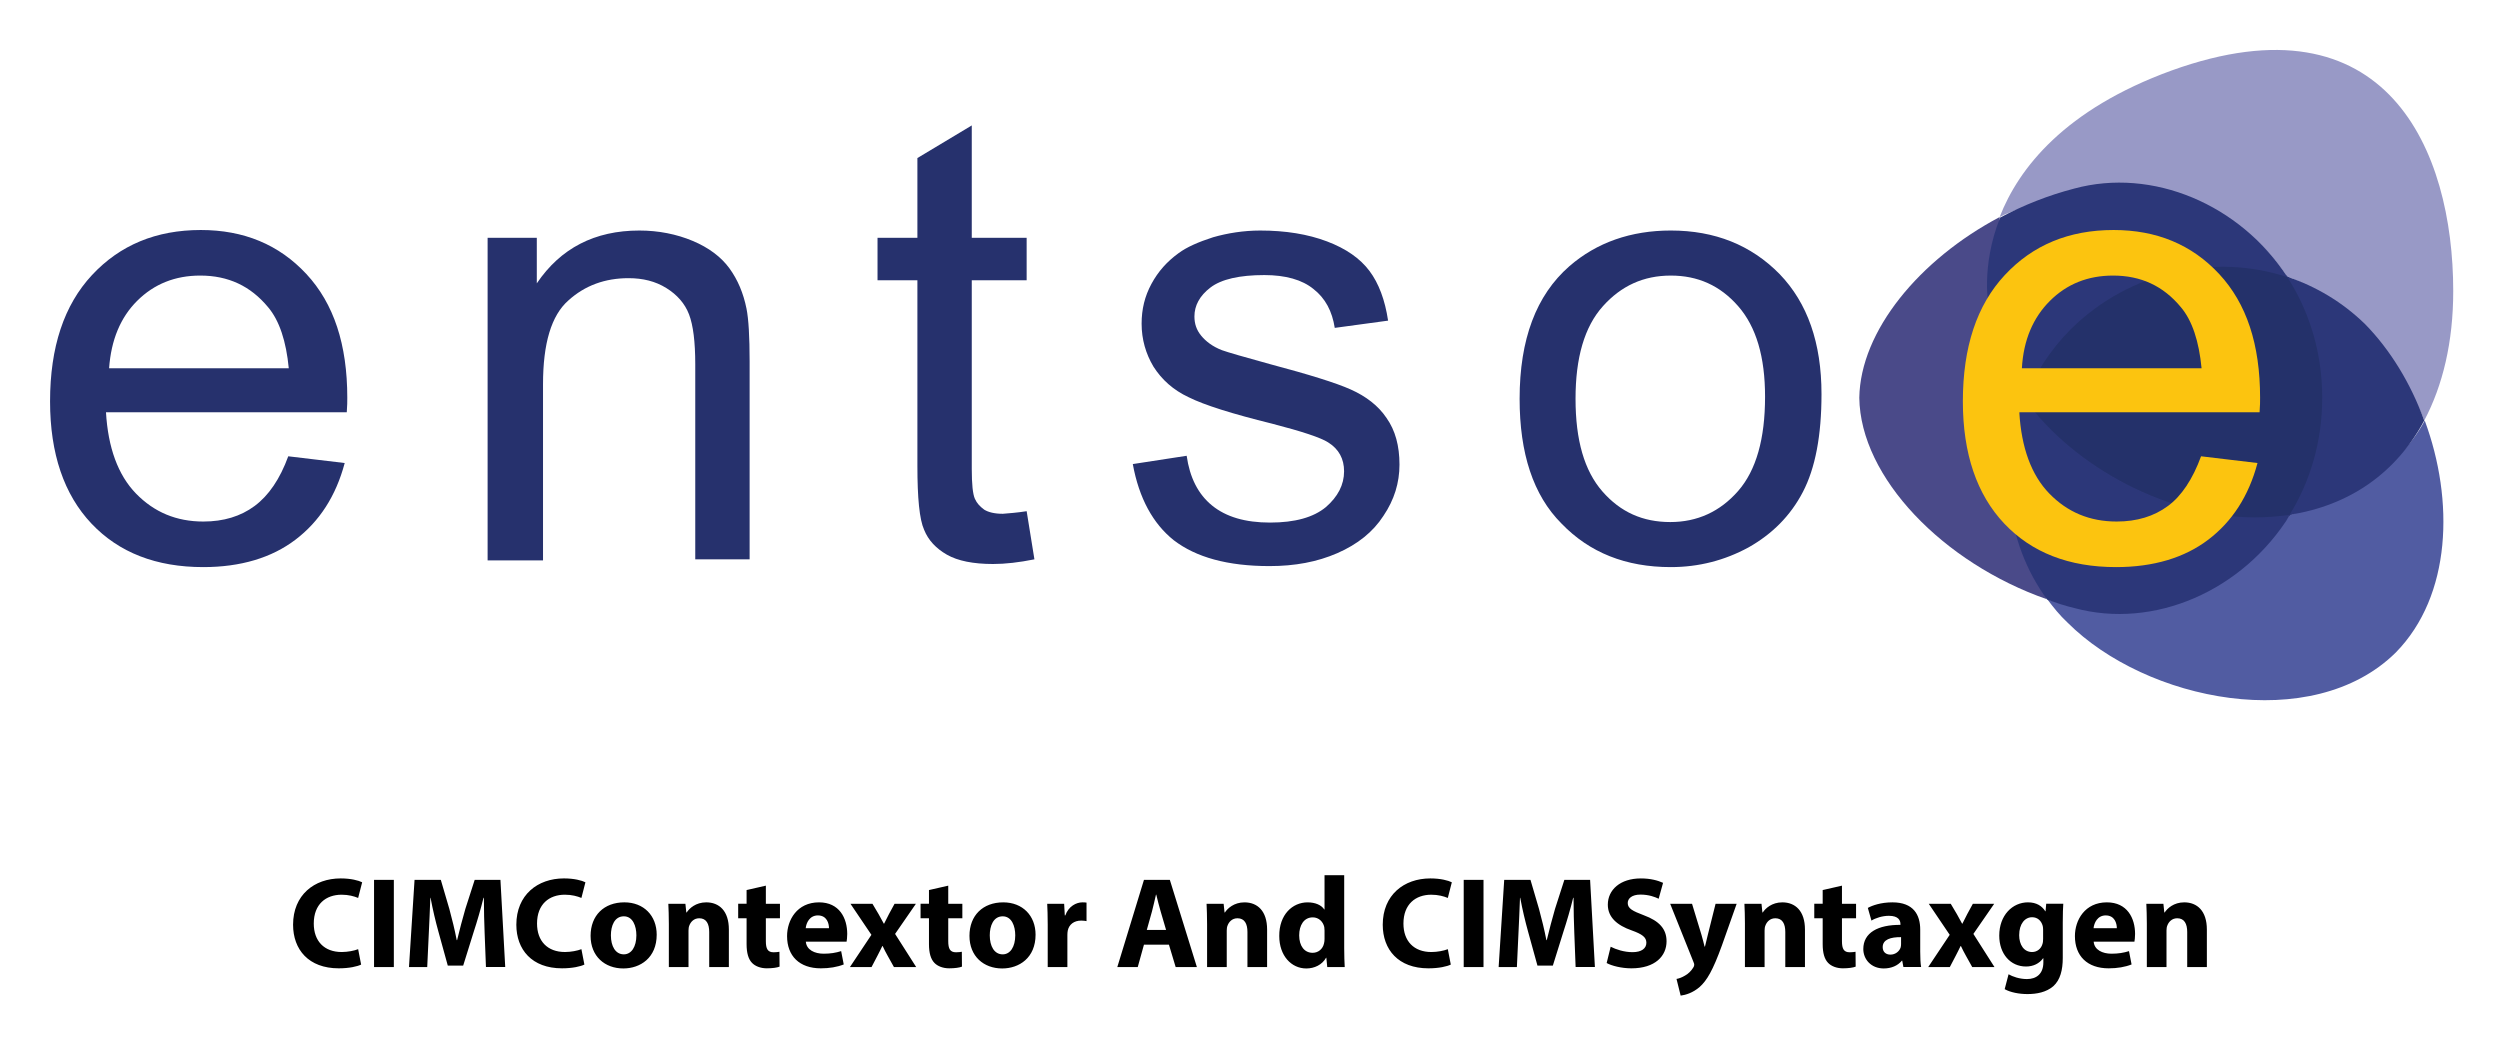 <svg xmlns="http://www.w3.org/2000/svg" role="img" viewBox="53.08 153.08 463.84 193.34"><title>CIMContextor and CIMSyntaxgen logo</title><path fill="#4A4A89" d="M424.083 193.353c-14.891 7.878-25.843 21.136-26.036 33.529.192 14.795 15.563 30.647 34.778 37.372-1.633-11.721-8.646-59.277-8.743-70.901z"/><path fill="#24316A" d="M477.595 204.209c-13.546-4.515-29.398-1.249-40.542 9.703-3.844 3.939-6.726 8.455-8.647 13.162 9.415 12.97 27.093 22.193 43.137 22.193 2.306 0 4.515-.192 6.628-.48 3.747-6.149 6.053-13.546 6.053-21.905.001-8.647-2.498-16.429-6.629-22.673z"/><path fill="#9899C6" d="M477.402 204.401c5.381 1.729 8.07 5.765 12.298 9.896 4.611 4.612 10.664 9.896 13.162 16.813 3.458-6.533 5.38-14.603 5.38-24.018 0-26.132-12.297-55.338-52.264-40.927-19.791 7.206-28.341 18.062-31.896 27.189 4.323-2.306 9.511-2.402 14.315-3.651 14.603-3.843 30.167 1.249 39.005 14.699z"/><path fill="#515CA2" d="M477.979 248.595c-10.856 13.354-24.979 20.943-39.774 16.909-1.729-.48-3.651-.672-5.284-1.249 1.153 1.537 2.306 2.979 3.747 4.324 14.603 14.603 45.442 20.848 60.91 5.572 10.376-10.568 10.856-28.246 5.38-43.041-5.188 9.703-15.275 14.314-24.979 17.485z"/><path fill="#2C3779" d="M477.402 204.401c4.035 6.245 6.533 13.834 6.533 22.481 0 8.262-2.306 15.66-6.053 21.712 11.145-1.729 19.791-7.782 24.979-17.485-2.498-6.917-6.341-13.162-10.952-17.869-4.228-4.131-9.127-7.014-14.508-8.839z"/><path fill="#2C3779" d="M422.065 210.069c.384 6.053 2.882 11.817 6.629 17.101 1.921-4.708 4.803-9.223 8.646-13.066 11.048-10.856 26.708-14.027 40.158-9.607-8.839-13.546-25.075-20.367-39.582-16.428-4.804 1.249-9.415 3.074-13.738 5.38-3.651 9.126-2.114 16.62-2.114 16.62z"/><path fill="#2C3779" d="M477.979 248.595c-2.113.288-4.228.48-6.533.48-15.948 0-33.433-9.127-42.752-22.001-4.996 12.297-3.651 26.516 4.227 37.276 1.633.576 3.363 1.153 4.996 1.537 14.795 4.035 31.319-3.17 40.062-17.293z"/><path fill="#26316D" d="M106.562 237.738l10.472 1.249c-1.633 6.149-4.708 10.857-9.127 14.219-4.419 3.362-10.184 5.092-17.101 5.092-8.743 0-15.66-2.69-20.751-8.07-5.092-5.38-7.686-12.97-7.686-22.673 0-10.088 2.594-17.87 7.782-23.442s11.913-8.358 20.175-8.358c7.974 0 14.507 2.689 19.599 8.166 5.092 5.476 7.59 13.066 7.59 22.961 0 .576 0 1.537-.096 2.69H72.744c.385 6.533 2.21 11.625 5.572 15.084 3.363 3.458 7.494 5.188 12.49 5.188 3.747 0 6.917-.961 9.511-2.882s4.708-4.996 6.245-9.223zM73.321 221.406h33.337c-.48-4.996-1.729-8.839-3.843-11.337-3.267-3.939-7.397-5.86-12.586-5.86-4.611 0-8.55 1.537-11.721 4.708-3.074 3.074-4.804 7.206-5.188 12.49z"/><path fill="#26316D" d="M143.55 256.953V197.196h9.127v8.455c4.419-6.533 10.76-9.8 19.022-9.8 3.555 0 6.917.672 9.896 1.921 2.979 1.249 5.284 2.979 6.821 5.092 1.537 2.113 2.594 4.611 3.17 7.493.384 1.921.577 5.188.577 9.8v36.7H182.075V220.638c0-4.131-.384-7.206-1.153-9.223s-2.209-3.651-4.227-4.9c-2.018-1.249-4.323-1.825-7.014-1.825-4.323 0-8.07 1.345-11.144 4.131-3.17 2.786-4.708 7.974-4.708 15.564v32.665H143.55v-.096z"/><path fill="#26316D" d="M243.562 247.922l1.441 8.935c-2.882.577-5.38.865-7.686.865-3.651 0-6.533-.576-8.551-1.729-2.018-1.153-3.458-2.69-4.227-4.612-.865-1.921-1.249-5.86-1.249-11.913v-34.394h-7.397v-7.878h7.397v-14.795l10.088-6.052v20.848h10.183v7.878h-10.183v34.971c0 2.882.192 4.708.576 5.572.384.865.96 1.441 1.729 2.018.768.48 1.921.769 3.458.769 1.153-.096 2.594-.192 4.419-.48z"/><path fill="#26316D" d="M263.257 239.18l9.992-1.537c.576 4.035 2.114 7.109 4.707 9.223 2.594 2.113 6.149 3.17 10.761 3.17 4.611 0 8.07-.96 10.375-2.882 2.209-1.921 3.363-4.131 3.363-6.629 0-2.306-.961-4.131-2.978-5.38-1.346-.864-4.804-2.017-10.376-3.458-7.397-1.826-12.585-3.459-15.468-4.9-2.882-1.345-4.996-3.267-6.533-5.668-1.441-2.402-2.209-5.092-2.209-7.974 0-2.69.576-5.092 1.825-7.398 1.249-2.306 2.882-4.131 4.996-5.668 1.538-1.153 3.747-2.113 6.437-2.978 2.69-.769 5.668-1.249 8.743-1.249 4.708 0 8.839.672 12.394 2.018s6.148 3.17 7.878 5.476c1.729 2.306 2.882 5.38 3.458 9.223l-9.896 1.345c-.48-3.074-1.729-5.476-3.939-7.205-2.113-1.729-5.188-2.594-9.127-2.594-4.611 0-7.974.769-9.992 2.306-2.017 1.537-2.978 3.363-2.978 5.38 0 1.345.384 2.498 1.249 3.555.865 1.057 2.114 2.018 3.843 2.69 1.057.384 4.035 1.249 8.935 2.594 7.205 1.921 12.201 3.458 14.987 4.708 2.786 1.249 5.092 2.978 6.629 5.284 1.634 2.306 2.402 5.188 2.402 8.646 0 3.363-.96 6.533-2.978 9.512-1.921 2.978-4.803 5.284-8.55 6.917-3.747 1.633-7.878 2.402-12.586 2.402-7.781 0-13.642-1.633-17.773-4.804-3.843-3.074-6.437-7.781-7.59-14.122z"/><path fill="#26316D" d="M335.023 227.074c0-11.048 3.075-19.214 9.223-24.595 5.092-4.419 11.433-6.629 18.831-6.629 8.166 0 14.892 2.69 20.175 8.07 5.188 5.38 7.782 12.777 7.782 22.289 0 7.686-1.153 13.739-3.459 18.158-2.306 4.42-5.668 7.782-10.087 10.28-4.419 2.402-9.223 3.651-14.411 3.651-8.358 0-15.084-2.69-20.271-8.07-5.284-5.284-7.782-13.066-7.782-23.154zm10.376 0c0 7.686 1.633 13.354 4.996 17.197 3.363 3.843 7.494 5.668 12.586 5.668 4.996 0 9.223-1.921 12.585-5.764s4.996-9.704 4.996-17.485c0-7.397-1.633-12.97-4.996-16.812-3.362-3.843-7.494-5.668-12.49-5.668-5.092 0-9.223 1.921-12.585 5.668-3.459 3.843-5.092 9.607-5.092 17.197z"/><path fill="#FCC40F" d="M461.455 237.738l10.472 1.249c-1.633 6.149-4.708 10.857-9.126 14.219-4.42 3.362-10.184 5.092-17.102 5.092-8.743 0-15.66-2.69-20.751-8.07-5.092-5.38-7.686-12.97-7.686-22.673 0-10.088 2.593-17.87 7.781-23.442s11.913-8.358 20.176-8.358c7.974 0 14.507 2.689 19.599 8.166 5.092 5.476 7.59 13.066 7.59 22.961 0 .576 0 1.537-.096 2.69h-44.578c.385 6.533 2.21 11.625 5.573 15.084 3.362 3.458 7.493 5.188 12.489 5.188 3.747 0 6.917-.961 9.511-2.882 2.498-1.826 4.611-4.996 6.149-9.223zm-33.241-16.332h33.337c-.48-4.996-1.729-8.839-3.843-11.337-3.267-3.939-7.398-5.86-12.586-5.86-4.611 0-8.55 1.537-11.721 4.708-3.074 3.074-4.899 7.206-5.188 12.49z"/><g><path d="M120.081 332.044c-.672.336-2.185.696-4.152.696-5.593 0-8.473-3.48-8.473-8.089 0-5.521 3.937-8.593 8.833-8.593 1.896 0 3.336.384 3.984.72l-.744 2.904c-.744-.312-1.776-.6-3.072-.6-2.904 0-5.161 1.752-5.161 5.353 0 3.24 1.92 5.28 5.185 5.28 1.104 0 2.328-.24 3.048-.528l.552 2.856zm6.071-15.722V332.5H122.479v-16.178h3.672zm16.848 9.985c-.072-1.944-.144-4.297-.144-6.648h-.072c-.504 2.063-1.176 4.368-1.8 6.265l-1.968 6.312h-2.856l-1.728-6.265c-.528-1.896-1.08-4.2-1.464-6.312h-.048c-.096 2.184-.168 4.68-.288 6.696l-.288 6.145h-3.384l1.032-16.178h4.872l1.584 5.4c.504 1.873 1.008 3.889 1.368 5.785h.072c.456-1.872 1.008-4.009 1.536-5.809l1.728-5.377h4.776l.888 16.178h-3.576l-.24-6.192zm18.504 5.736c-.672.336-2.185.696-4.152.696-5.593 0-8.473-3.48-8.473-8.089 0-5.521 3.937-8.593 8.833-8.593 1.896 0 3.336.384 3.984.72l-.744 2.904c-.744-.312-1.776-.6-3.072-.6-2.904 0-5.161 1.752-5.161 5.353 0 3.24 1.92 5.28 5.185 5.28 1.104 0 2.328-.24 3.048-.528l.552 2.856zm13.416-5.545c0 4.297-3.048 6.265-6.192 6.265-3.433 0-6.073-2.256-6.073-6.048 0-3.793 2.496-6.217 6.265-6.217 3.6 0 6 2.472 6 6zm-8.497.12c0 2.017.84 3.528 2.4 3.528 1.417 0 2.328-1.416 2.328-3.528 0-1.752-.672-3.528-2.328-3.528-1.752 0-2.4 1.801-2.4 3.528zm10.751-2.112c0-1.464-.048-2.712-.096-3.744h3.168l.168 1.608h.072c.48-.744 1.68-1.872 3.625-1.872 2.4 0 4.2 1.584 4.2 5.04V332.5h-3.648v-6.505c0-1.512-.528-2.544-1.848-2.544-1.008 0-1.608.696-1.848 1.368-.096.216-.144.576-.144.912V332.5h-3.648v-7.993zm18-7.104v3.36h2.616v2.688h-2.616v4.248c0 1.416.336 2.064 1.44 2.064.456 0 .816-.048 1.08-.096l.024 2.76c-.48.192-1.344.312-2.376.312-1.176 0-2.16-.408-2.736-1.008-.672-.696-1.008-1.824-1.008-3.48v-4.801h-1.56v-2.688h1.56v-2.544l3.576-.816zm7.417 10.394c.12 1.512 1.608 2.231 3.312 2.231 1.249 0 2.256-.168 3.24-.479l.48 2.472c-1.2.48-2.665.721-4.249.721-3.984 0-6.265-2.305-6.265-5.977 0-2.977 1.848-6.265 5.929-6.265 3.792 0 5.232 2.952 5.232 5.856 0 .624-.072 1.176-.12 1.44h-7.561zm4.296-2.496c0-.889-.384-2.377-2.064-2.377-1.536 0-2.16 1.393-2.256 2.377h4.32zm8.063-4.537l1.152 1.944c.336.601.648 1.2.96 1.752h.048c.312-.624.6-1.224.912-1.8l1.032-1.896h3.96l-3.864 5.593 3.912 6.145h-4.128l-1.176-2.112c-.336-.576-.624-1.176-.912-1.776h-.072c-.288.624-.6 1.2-.888 1.776l-1.104 2.112h-4.009l3.984-5.977-3.888-5.761h4.081zm14.063-3.36v3.36h2.616v2.688h-2.616v4.248c0 1.416.336 2.064 1.44 2.064.456 0 .816-.048 1.08-.096l.024 2.76c-.48.192-1.344.312-2.376.312-1.176 0-2.16-.408-2.736-1.008-.672-.696-1.008-1.824-1.008-3.48v-4.801h-1.56v-2.688h1.56v-2.544l3.576-.816zm16.201 9.097c0 4.297-3.048 6.265-6.192 6.265-3.433 0-6.073-2.256-6.073-6.048 0-3.793 2.496-6.217 6.265-6.217 3.6 0 6 2.472 6 6zm-8.497.12c0 2.017.84 3.528 2.4 3.528 1.417 0 2.328-1.416 2.328-3.528 0-1.752-.672-3.528-2.328-3.528-1.752 0-2.4 1.801-2.4 3.528zm10.752-1.992c0-1.728-.048-2.855-.096-3.864h3.144l.12 2.16h.096c.6-1.704 2.04-2.424 3.168-2.424.336 0 .504 0 .768.048v3.433c-.264-.048-.576-.097-.984-.097-1.344 0-2.256.721-2.496 1.849-.048.24-.072.528-.072.816V332.5h-3.648v-7.873zm17.856 3.721L264.174 332.5h-3.792l4.944-16.178h4.8l5.017 16.178h-3.937l-1.248-4.152h-4.632zm4.104-2.736l-1.008-3.433c-.288-.96-.576-2.16-.816-3.12h-.048c-.24.96-.48 2.185-.744 3.12l-.96 3.433h3.577zm7.607-1.104c0-1.464-.048-2.712-.096-3.744h3.168l.168 1.608h.072c.48-.744 1.68-1.872 3.625-1.872 2.4 0 4.2 1.584 4.2 5.04V332.5h-3.648v-6.505c0-1.512-.528-2.544-1.848-2.544-1.008 0-1.608.696-1.848 1.368-.096.216-.144.576-.144.912V332.5h-3.648v-7.993zm25.441-9.048v13.537c0 1.319.048 2.712.096 3.504h-3.24l-.168-1.729h-.048c-.744 1.32-2.16 1.992-3.672 1.992-2.784 0-5.017-2.376-5.017-6.024-.024-3.96 2.448-6.24 5.256-6.24 1.44 0 2.568.504 3.097 1.32h.048v-6.36h3.648zm-3.648 10.272c0-.192-.024-.456-.048-.648-.216-.983-1.008-1.8-2.136-1.8-1.656 0-2.521 1.488-2.521 3.336 0 1.992.984 3.24 2.496 3.24 1.056 0 1.896-.72 2.112-1.752.072-.264.096-.528.096-.84v-1.536zm23.424 6.312c-.672.336-2.184.696-4.152.696-5.592 0-8.473-3.48-8.473-8.089 0-5.521 3.937-8.593 8.833-8.593 1.896 0 3.336.384 3.984.72l-.744 2.904c-.744-.312-1.776-.6-3.072-.6-2.904 0-5.16 1.752-5.16 5.353 0 3.24 1.92 5.28 5.185 5.28 1.104 0 2.328-.24 3.048-.528l.552 2.856zm6.071-15.722V332.5h-3.673v-16.178h3.673zm16.849 9.985c-.072-1.944-.145-4.297-.145-6.648h-.072c-.504 2.063-1.176 4.368-1.8 6.265l-1.968 6.312h-2.856l-1.729-6.265c-.527-1.896-1.08-4.2-1.464-6.312h-.048c-.096 2.184-.168 4.68-.288 6.696L334.517 332.5h-3.385l1.032-16.178h4.873l1.584 5.4c.504 1.873 1.008 3.889 1.368 5.785h.072c.456-1.872 1.008-4.009 1.536-5.809l1.728-5.377h4.776l.889 16.178h-3.577l-.239-6.192zm6.742 2.424c.984.504 2.496 1.009 4.057 1.009 1.68 0 2.568-.696 2.568-1.753 0-1.008-.769-1.584-2.713-2.28-2.688-.936-4.44-2.424-4.44-4.776 0-2.76 2.305-4.872 6.121-4.872 1.824 0 3.168.384 4.128.816l-.815 2.952c-.648-.312-1.801-.769-3.385-.769s-2.353.721-2.353 1.561c0 1.032.912 1.488 3.001 2.28 2.855 1.056 4.2 2.544 4.2 4.824 0 2.712-2.088 5.017-6.528 5.017-1.849 0-3.673-.48-4.585-.984l.744-3.024zm15.097-7.969l1.752 5.761c.192.696.433 1.561.576 2.185h.072c.168-.624.36-1.513.528-2.185l1.439-5.761h3.913l-2.736 7.729c-1.681 4.657-2.809 6.529-4.129 7.705-1.271 1.104-2.616 1.488-3.528 1.608l-.768-3.097c.456-.072 1.032-.288 1.584-.624.552-.288 1.152-.864 1.512-1.464.12-.168.192-.36.192-.528 0-.12-.024-.312-.168-.6l-4.297-10.729h4.057zm9.815 3.744c0-1.464-.048-2.712-.096-3.744h3.168l.168 1.608h.072c.48-.744 1.681-1.872 3.624-1.872 2.4 0 4.201 1.584 4.201 5.04V332.5h-3.648v-6.505c0-1.512-.528-2.544-1.849-2.544-1.008 0-1.608.696-1.848 1.368-.097.216-.145.576-.145.912V332.5h-3.648v-7.993zm18.001-7.104v3.36h2.616v2.688h-2.616v4.248c0 1.416.336 2.064 1.439 2.064.456 0 .816-.048 1.08-.096l.024 2.76c-.48.192-1.345.312-2.376.312-1.177 0-2.16-.408-2.736-1.008-.673-.696-1.009-1.824-1.009-3.48v-4.801h-1.56v-2.688h1.56v-2.544l3.577-.816zM406.229 332.5l-.216-1.176h-.072c-.768.936-1.968 1.439-3.36 1.439-2.376 0-3.792-1.728-3.792-3.6 0-3.049 2.736-4.513 6.889-4.488v-.169c0-.624-.336-1.512-2.137-1.512-1.2 0-2.472.408-3.24.888l-.672-2.352c.816-.456 2.424-1.032 4.561-1.032 3.912 0 5.16 2.304 5.16 5.064v4.08c0 1.128.048 2.208.168 2.856h-3.288zm-.432-5.545c-1.921-.023-3.409.433-3.409 1.849 0 .937.625 1.392 1.44 1.392.912 0 1.656-.6 1.896-1.344.048-.191.072-.408.072-.624v-1.272zm9.215-6.192l1.152 1.944c.336.601.648 1.2.96 1.752h.048c.312-.624.601-1.224.912-1.8l1.032-1.896h3.961l-3.864 5.593L423.125 332.5h-4.129l-1.176-2.112c-.336-.576-.624-1.176-.912-1.776h-.072c-.288.624-.6 1.2-.888 1.776l-1.104 2.112h-4.008l3.984-5.977-3.889-5.761h4.08zm20.881 0c-.048.744-.096 1.729-.096 3.48v6.553c0 2.256-.456 4.104-1.776 5.28-1.296 1.104-3.048 1.44-4.776 1.44-1.536 0-3.168-.312-4.225-.912l.721-2.761c.744.433 2.04.889 3.408.889 1.728 0 3.048-.937 3.048-3.097v-.768h-.048c-.696.983-1.824 1.536-3.168 1.536-2.904 0-4.969-2.353-4.969-5.736 0-3.769 2.448-6.169 5.328-6.169 1.608 0 2.616.696 3.217 1.656h.048l.12-1.393h3.168zm-3.744 4.776c0-.239-.024-.479-.072-.672-.264-.96-.96-1.608-1.968-1.608-1.32 0-2.4 1.2-2.4 3.337 0 1.752.864 3.12 2.4 3.12.936 0 1.68-.624 1.92-1.488.096-.264.12-.648.12-.96v-1.729zm9.384 2.257c.12 1.512 1.608 2.231 3.312 2.231 1.248 0 2.256-.168 3.24-.479l.479 2.472c-1.2.48-2.664.721-4.248.721-3.984 0-6.265-2.305-6.265-5.977 0-2.977 1.849-6.265 5.929-6.265 3.792 0 5.232 2.952 5.232 5.856 0 .624-.072 1.176-.12 1.44h-7.561zm4.296-2.496c0-.889-.384-2.377-2.063-2.377-1.536 0-2.16 1.393-2.257 2.377h4.32zm5.567-.793c0-1.464-.048-2.712-.096-3.744h3.168l.168 1.608h.072c.48-.744 1.681-1.872 3.624-1.872 2.4 0 4.201 1.584 4.201 5.04V332.5h-3.648v-6.505c0-1.512-.528-2.544-1.849-2.544-1.008 0-1.608.696-1.848 1.368-.097.216-.145.576-.145.912V332.5h-3.648v-7.993z"/></g></svg>